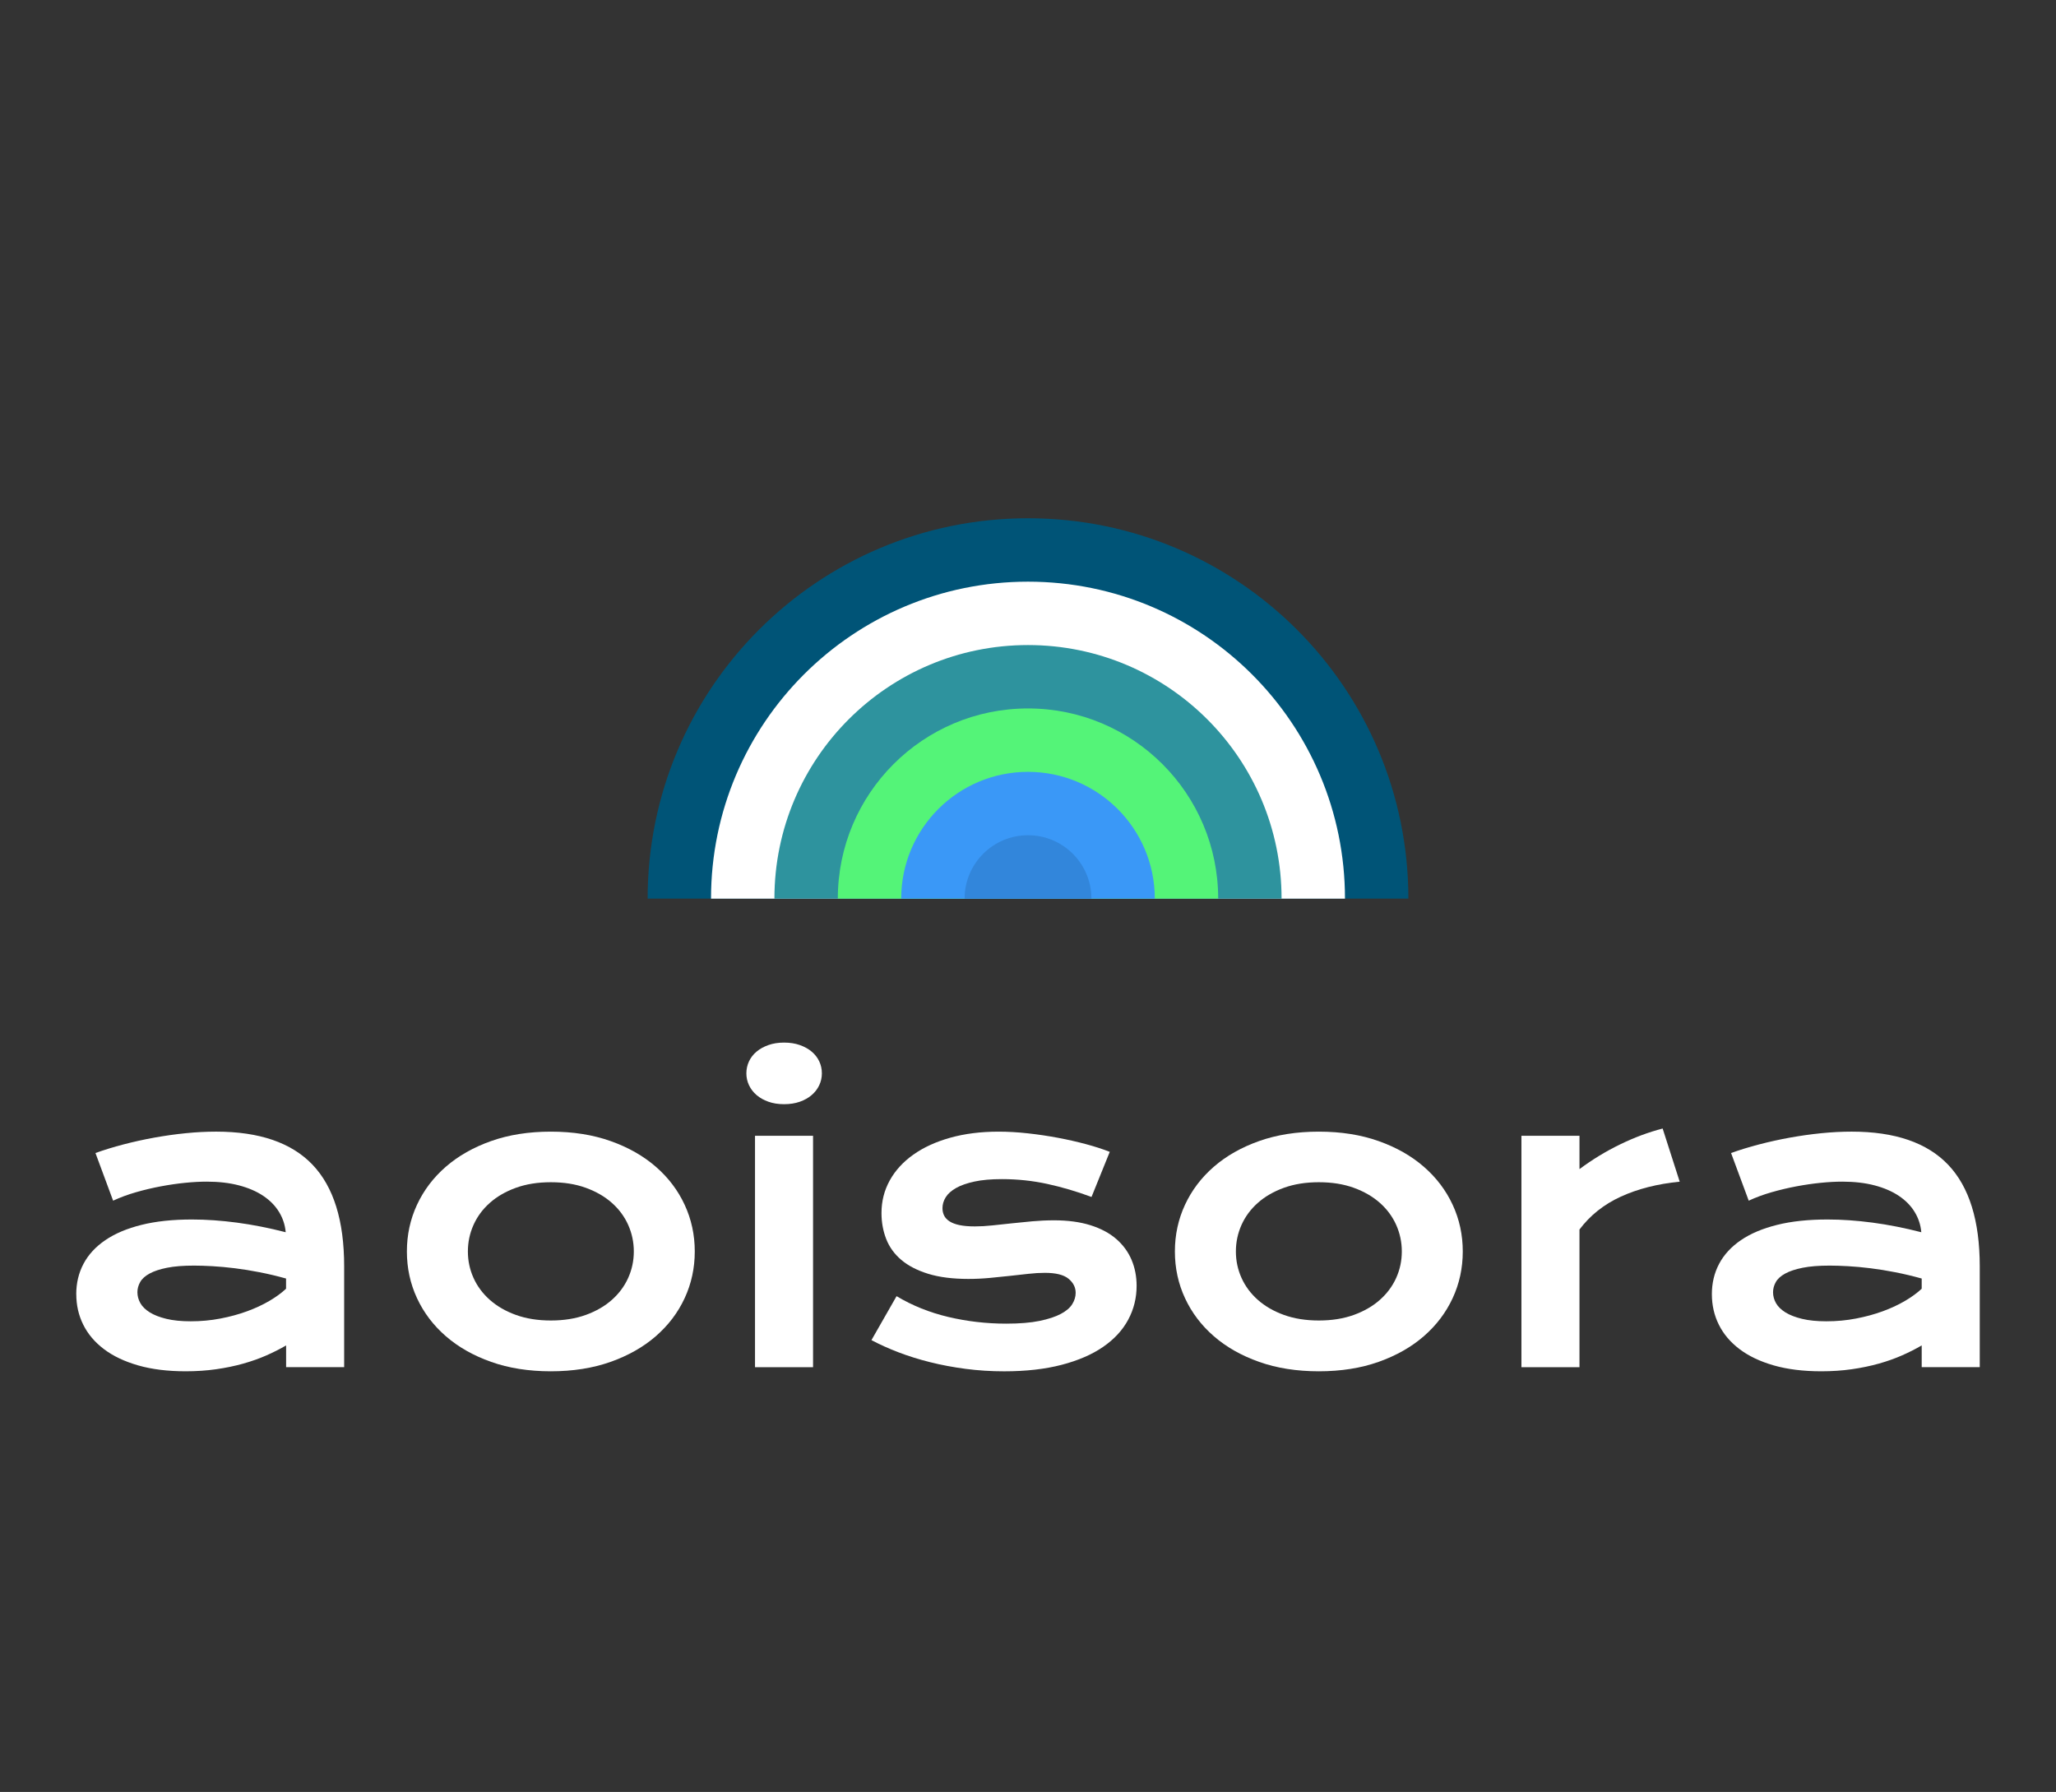 <?xml version="1.0" encoding="UTF-8"?><svg id="_レイヤー_2" xmlns="http://www.w3.org/2000/svg" viewBox="0 0 133.08 115.99"><rect x="0" y="0" width="133.08" height="115.99" fill="#333333" stroke="none"/><defs><style>.cls-1{fill:none;}.cls-1,.cls-2,.cls-3,.cls-4,.cls-5,.cls-6,.cls-7{stroke-width:0px;}.cls-2{fill:#007b89;opacity:.82;}.cls-3{fill:#58ff75;opacity:.9;}.cls-4{fill:#3a98f7;}.cls-5{fill:#3286db;}.cls-6{fill:#fff;}.cls-7{fill:#005477;}</style></defs><g id="_レイヤー_3"><rect class="cls-1" width="133.08" height="115.99"/><path class="cls-7" d="M66.54,33.546c-13.598,0-24.62,11.023-24.62,24.62h49.241c0-13.598-11.023-24.62-24.62-24.62Z"/><path class="cls-6" d="M66.54,37.65c-11.331,0-20.517,9.186-20.517,20.517h41.034c0-11.331-9.186-20.517-20.517-20.517Z"/><path class="cls-2" d="M66.54,41.753c-9.065,0-16.414,7.349-16.414,16.414h32.827c0-9.065-7.349-16.414-16.414-16.414Z"/><path class="cls-3" d="M66.54,45.856c-6.799,0-12.31,5.511-12.31,12.31h24.62c0-6.799-5.511-12.31-12.31-12.31Z"/><path class="cls-4" d="M66.54,49.96c-4.532,0-8.207,3.674-8.207,8.207h16.414c0-4.532-3.674-8.207-8.207-8.207Z"/><path class="cls-5" d="M66.54,54.063c-2.266,0-4.103,1.837-4.103,4.103h8.207c0-2.266-1.837-4.103-4.103-4.103Z"/><path class="cls-6" d="M4.935,83.772c0-.719.157-1.375.47-1.968.313-.592.783-1.102,1.409-1.53.626-.427,1.407-.757,2.342-.99.935-.233,2.025-.349,3.269-.349.922,0,1.893.068,2.913.203,1.02.136,2.071.343,3.155.622-.042-.474-.186-.912-.432-1.314-.245-.402-.586-.749-1.022-1.041-.436-.292-.961-.518-1.574-.679-.614-.161-1.31-.241-2.088-.241-.423,0-.889.025-1.396.076s-1.033.127-1.574.229c-.542.102-1.077.229-1.606.381-.529.152-1.022.334-1.479.546l-1.143-3.085c.567-.203,1.174-.389,1.822-.558.647-.169,1.31-.315,1.987-.438.677-.122,1.354-.218,2.031-.286.677-.068,1.333-.102,1.968-.102,2.801,0,4.883.715,6.246,2.145,1.363,1.43,2.044,3.622,2.044,6.576v6.525h-3.757v-1.409c-.389.229-.815.444-1.276.647-.461.203-.963.381-1.504.533-.542.152-1.123.273-1.745.362-.622.089-1.28.133-1.974.133-1.168,0-2.194-.127-3.078-.381-.884-.254-1.623-.605-2.215-1.054-.593-.449-1.039-.975-1.339-1.581-.301-.605-.451-1.263-.451-1.974ZM8.895,83.645c0,.245.064.48.19.705.127.224.33.423.609.597s.637.313,1.073.419c.436.106.963.159,1.58.159.66,0,1.299-.059,1.917-.178.618-.118,1.193-.275,1.726-.47.533-.195,1.016-.419,1.447-.673s.791-.516,1.079-.787v-.66c-.576-.161-1.145-.296-1.707-.406-.563-.11-1.1-.197-1.612-.26-.512-.063-.995-.108-1.447-.133-.453-.025-.849-.038-1.187-.038-.703,0-1.286.046-1.752.14-.466.093-.842.218-1.13.375-.288.157-.491.341-.609.552-.119.212-.178.432-.178.66Z"/><path class="cls-6" d="M26.337,81.005c0-1.075.218-2.082.654-3.021.436-.939,1.058-1.76,1.866-2.463.808-.702,1.786-1.257,2.932-1.663,1.147-.406,2.435-.609,3.865-.609s2.719.203,3.865.609c1.147.406,2.124.961,2.932,1.663.808.703,1.43,1.523,1.866,2.463.436.939.654,1.947.654,3.021s-.218,2.082-.654,3.021c-.436.939-1.058,1.76-1.866,2.463-.808.703-1.786,1.257-2.932,1.663-1.147.406-2.435.609-3.865.609s-2.719-.203-3.865-.609c-1.147-.406-2.124-.96-2.932-1.663-.808-.702-1.43-1.523-1.866-2.463-.436-.939-.654-1.946-.654-3.021ZM30.285,81.005c0,.601.121,1.17.362,1.707.241.537.592,1.011,1.054,1.422.461.41,1.024.736,1.688.977.664.241,1.42.362,2.266.362s1.601-.121,2.266-.362c.664-.241,1.227-.567,1.688-.977.461-.41.812-.884,1.054-1.422.241-.537.362-1.106.362-1.707s-.121-1.172-.362-1.714c-.241-.541-.593-1.018-1.054-1.428-.461-.41-1.024-.736-1.688-.978-.664-.241-1.42-.362-2.266-.362s-1.602.121-2.266.362c-.664.241-1.227.567-1.688.978-.461.41-.812.886-1.054,1.428-.241.542-.362,1.113-.362,1.714Z"/><path class="cls-6" d="M50.748,71.472c-.372,0-.709-.053-1.009-.159-.3-.106-.556-.25-.768-.432-.212-.182-.374-.394-.489-.635-.114-.241-.171-.497-.171-.768,0-.279.057-.539.171-.781.114-.241.277-.451.489-.628.211-.178.468-.319.768-.425.3-.106.637-.159,1.009-.159.381,0,.721.053,1.022.159.3.106.556.247.768.425.211.178.374.387.489.628.114.241.171.501.171.781,0,.271-.057.527-.171.768-.114.241-.277.453-.489.635-.212.182-.468.326-.768.432-.3.106-.641.159-1.022.159ZM48.87,73.516h3.757v14.979h-3.757v-14.979Z"/><path class="cls-6" d="M58.035,83.899c1.016.609,2.133,1.058,3.351,1.346,1.219.288,2.467.432,3.745.432.863,0,1.582-.059,2.158-.178.575-.118,1.037-.271,1.384-.457.347-.186.592-.398.736-.635.144-.237.216-.478.216-.724,0-.355-.154-.66-.463-.914-.309-.254-.819-.381-1.53-.381-.33,0-.685.021-1.066.064-.381.042-.781.087-1.2.133-.419.046-.855.091-1.308.133-.453.042-.912.064-1.377.064-1.016,0-1.881-.11-2.596-.33-.715-.22-1.297-.521-1.745-.901-.449-.381-.774-.831-.978-1.352-.203-.521-.305-1.081-.305-1.682,0-.762.178-1.464.533-2.107.355-.643.863-1.2,1.523-1.669.66-.47,1.458-.836,2.393-1.098.935-.262,1.978-.394,3.129-.394.601,0,1.229.036,1.885.108.656.072,1.301.167,1.936.286.635.119,1.244.256,1.828.413s1.1.324,1.549.501l-1.181,2.92c-.956-.355-1.911-.637-2.862-.844-.952-.207-1.932-.311-2.939-.311-.703,0-1.297.053-1.784.159-.487.106-.882.245-1.187.419s-.527.372-.666.597c-.14.224-.209.459-.209.705,0,.178.036.339.108.482.072.144.19.269.355.375.165.106.381.186.647.241.267.055.595.083.984.083.355,0,.732-.021,1.13-.064.398-.042.812-.087,1.244-.133s.878-.091,1.339-.133c.461-.042.933-.064,1.415-.064.897,0,1.682.106,2.355.317.673.212,1.229.508,1.669.889.44.381.77.83.99,1.346.22.516.33,1.079.33,1.688,0,.787-.182,1.519-.546,2.196-.364.677-.906,1.263-1.625,1.758-.719.495-1.614.882-2.685,1.161-1.071.279-2.308.419-3.713.419-.863,0-1.697-.053-2.501-.159-.804-.106-1.57-.25-2.298-.432-.728-.182-1.411-.396-2.05-.641-.639-.245-1.221-.508-1.745-.787l1.625-2.844Z"/><path class="cls-6" d="M76.048,81.005c0-1.075.218-2.082.654-3.021s1.058-1.76,1.866-2.463c.808-.702,1.786-1.257,2.932-1.663s2.435-.609,3.865-.609,2.719.203,3.865.609c1.147.406,2.124.961,2.932,1.663.808.703,1.43,1.523,1.866,2.463.436.939.654,1.947.654,3.021s-.218,2.082-.654,3.021c-.436.939-1.058,1.76-1.866,2.463-.808.703-1.786,1.257-2.932,1.663-1.147.406-2.435.609-3.865.609s-2.719-.203-3.865-.609-2.124-.96-2.932-1.663c-.808-.702-1.43-1.523-1.866-2.463s-.654-1.946-.654-3.021ZM79.996,81.005c0,.601.121,1.17.362,1.707.241.537.592,1.011,1.054,1.422.461.41,1.024.736,1.688.977.664.241,1.42.362,2.266.362s1.601-.121,2.266-.362c.664-.241,1.227-.567,1.688-.977s.812-.884,1.054-1.422c.241-.537.362-1.106.362-1.707s-.121-1.172-.362-1.714c-.241-.541-.593-1.018-1.054-1.428s-1.024-.736-1.688-.978c-.664-.241-1.42-.362-2.266-.362s-1.602.121-2.266.362c-.664.241-1.227.567-1.688.978-.461.41-.812.886-1.054,1.428-.241.542-.362,1.113-.362,1.714Z"/><path class="cls-6" d="M98.479,73.516h3.757v2.158c.829-.618,1.705-1.151,2.628-1.599.922-.449,1.841-.791,2.755-1.028l1.104,3.44c-1.447.144-2.719.468-3.815.971s-1.986,1.212-2.672,2.126v8.911h-3.757v-14.979Z"/><path class="cls-6" d="M110.805,83.772c0-.719.157-1.375.47-1.968.313-.592.783-1.102,1.409-1.53.626-.427,1.407-.757,2.342-.99.935-.233,2.025-.349,3.269-.349.922,0,1.893.068,2.913.203,1.02.136,2.071.343,3.154.622-.042-.474-.186-.912-.432-1.314-.245-.402-.586-.749-1.022-1.041-.436-.292-.961-.518-1.574-.679-.614-.161-1.31-.241-2.088-.241-.423,0-.889.025-1.396.076s-1.033.127-1.574.229c-.542.102-1.077.229-1.606.381-.529.152-1.022.334-1.479.546l-1.143-3.085c.567-.203,1.174-.389,1.822-.558.647-.169,1.309-.315,1.986-.438.677-.122,1.354-.218,2.031-.286.677-.068,1.333-.102,1.968-.102,2.801,0,4.883.715,6.246,2.145,1.363,1.43,2.044,3.622,2.044,6.576v6.525h-3.757v-1.409c-.389.229-.815.444-1.276.647-.461.203-.963.381-1.504.533-.542.152-1.123.273-1.745.362-.622.089-1.28.133-1.974.133-1.168,0-2.194-.127-3.078-.381-.884-.254-1.623-.605-2.215-1.054-.593-.449-1.039-.975-1.339-1.581-.301-.605-.451-1.263-.451-1.974ZM114.765,83.645c0,.245.064.48.191.705.127.224.33.423.609.597s.637.313,1.073.419c.436.106.963.159,1.58.159.66,0,1.299-.059,1.917-.178.618-.118,1.193-.275,1.726-.47.533-.195,1.016-.419,1.447-.673s.791-.516,1.079-.787v-.66c-.576-.161-1.145-.296-1.707-.406-.563-.11-1.1-.197-1.612-.26-.512-.063-.995-.108-1.447-.133-.453-.025-.849-.038-1.187-.038-.703,0-1.286.046-1.752.14-.466.093-.842.218-1.13.375-.288.157-.491.341-.609.552-.119.212-.178.432-.178.66Z"/></g></svg>